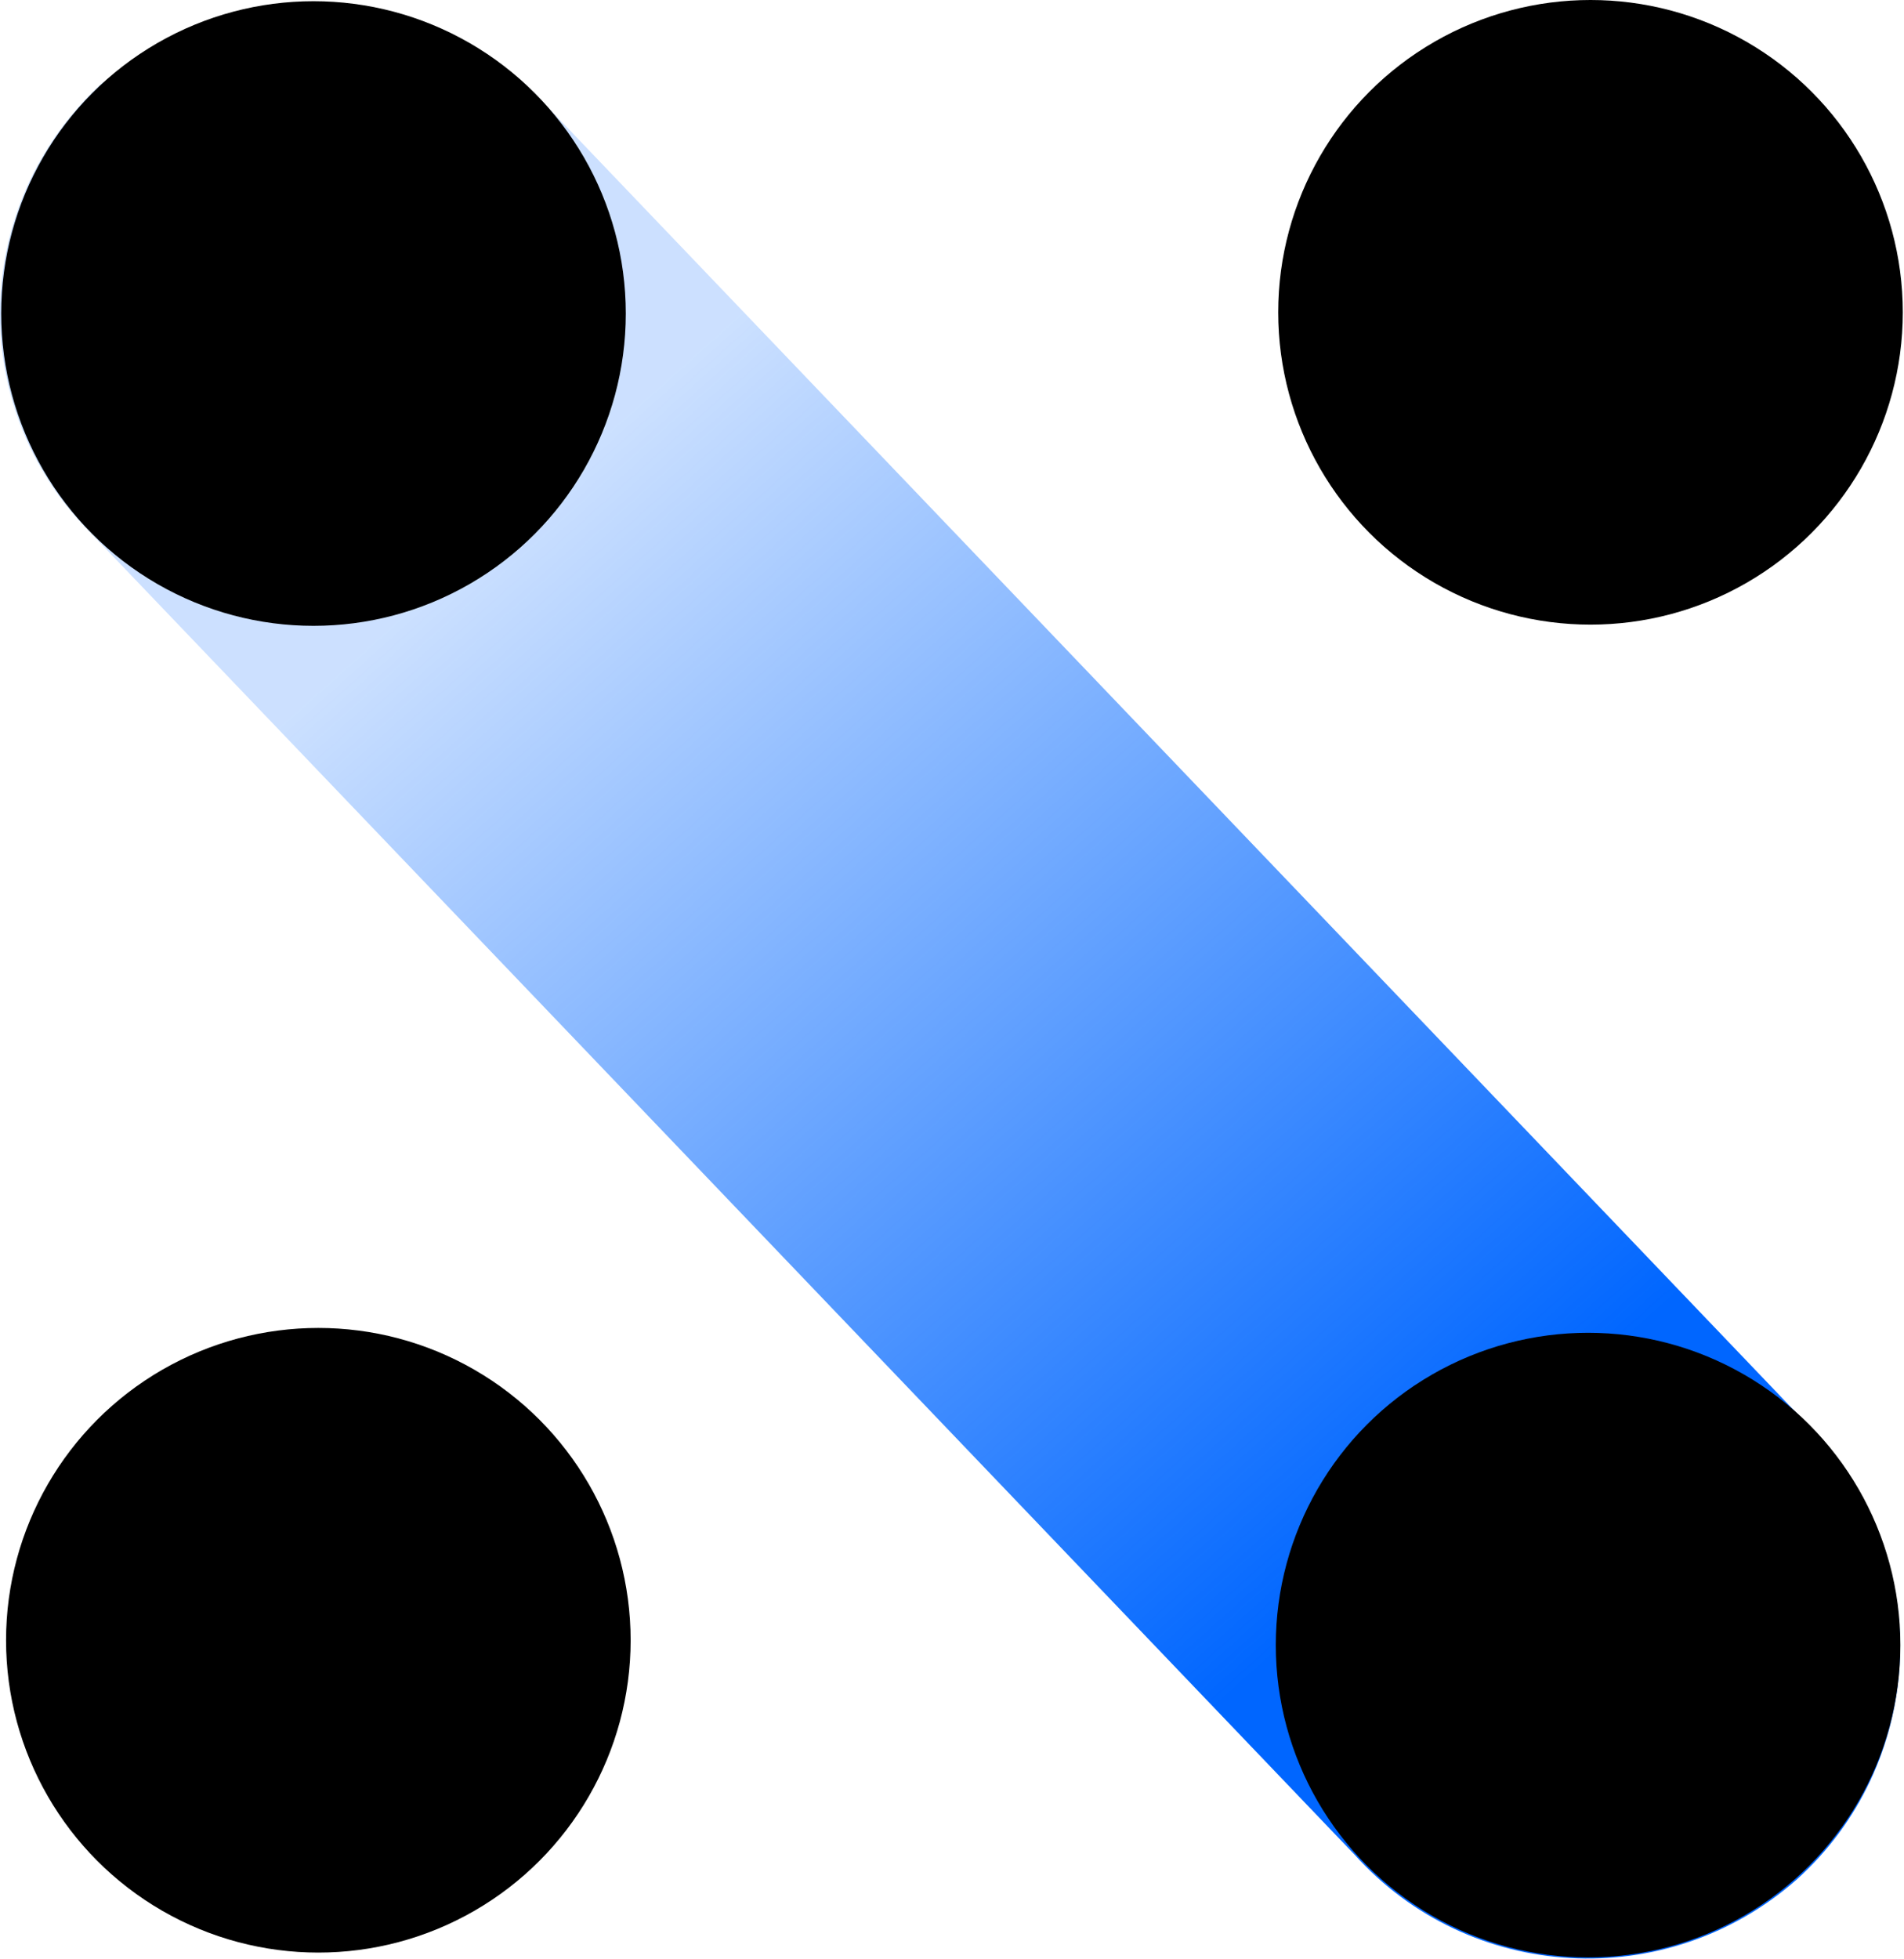 <?xml version="1.0" encoding="utf-8"?>
<!-- Generator: Adobe Illustrator 27.0.0, SVG Export Plug-In . SVG Version: 6.00 Build 0)  -->
<svg version="1.1" id="图层_1" xmlns="http://www.w3.org/2000/svg" xmlns:xlink="http://www.w3.org/1999/xlink" x="0px" y="0px"
	 viewBox="0 0 157.3 161.8" style="enable-background:new 0 0 157.3 161.8;" xml:space="preserve">
<style type="text/css">
	.st0{fill:url(#SVGID_1_);}
</style>
<linearGradient id="SVGID_1_" gradientUnits="userSpaceOnUse" x1="4902.161" y1="-3325.556" x2="5089.021" y2="-3325.556" gradientTransform="matrix(0.667 0.745 0.745 -0.667 -783.797 -5864.939)">
	<stop  offset="0.27" style="stop-color:#0066FF;stop-opacity:0.2"/>
	<stop  offset="0.87" style="stop-color:#0066FF"/>
</linearGradient>
<path class="st0" d="M111.9,153.2L6.7,43.2C-2.9,32.7-2.1,16.4,8.5,6.8c0,0,0,0,0,0h0.2c10.6-9.5,26.9-8.6,36.5,2l105.2,110
	c9.5,10.6,8.6,27-2,36.5l0,0C137.7,164.7,121.4,163.8,111.9,153.2C111.9,153.2,111.9,153.2,111.9,153.2z"/>
<circle cx="131.2" cy="135.9" r="25.8"/>
<circle cx="26.3" cy="135.5" r="25.8"/>
<circle cx="25.9" cy="25.9" r="25.8"/>
<circle cx="131.4" cy="25.8" r="25.8"/>
</svg>
